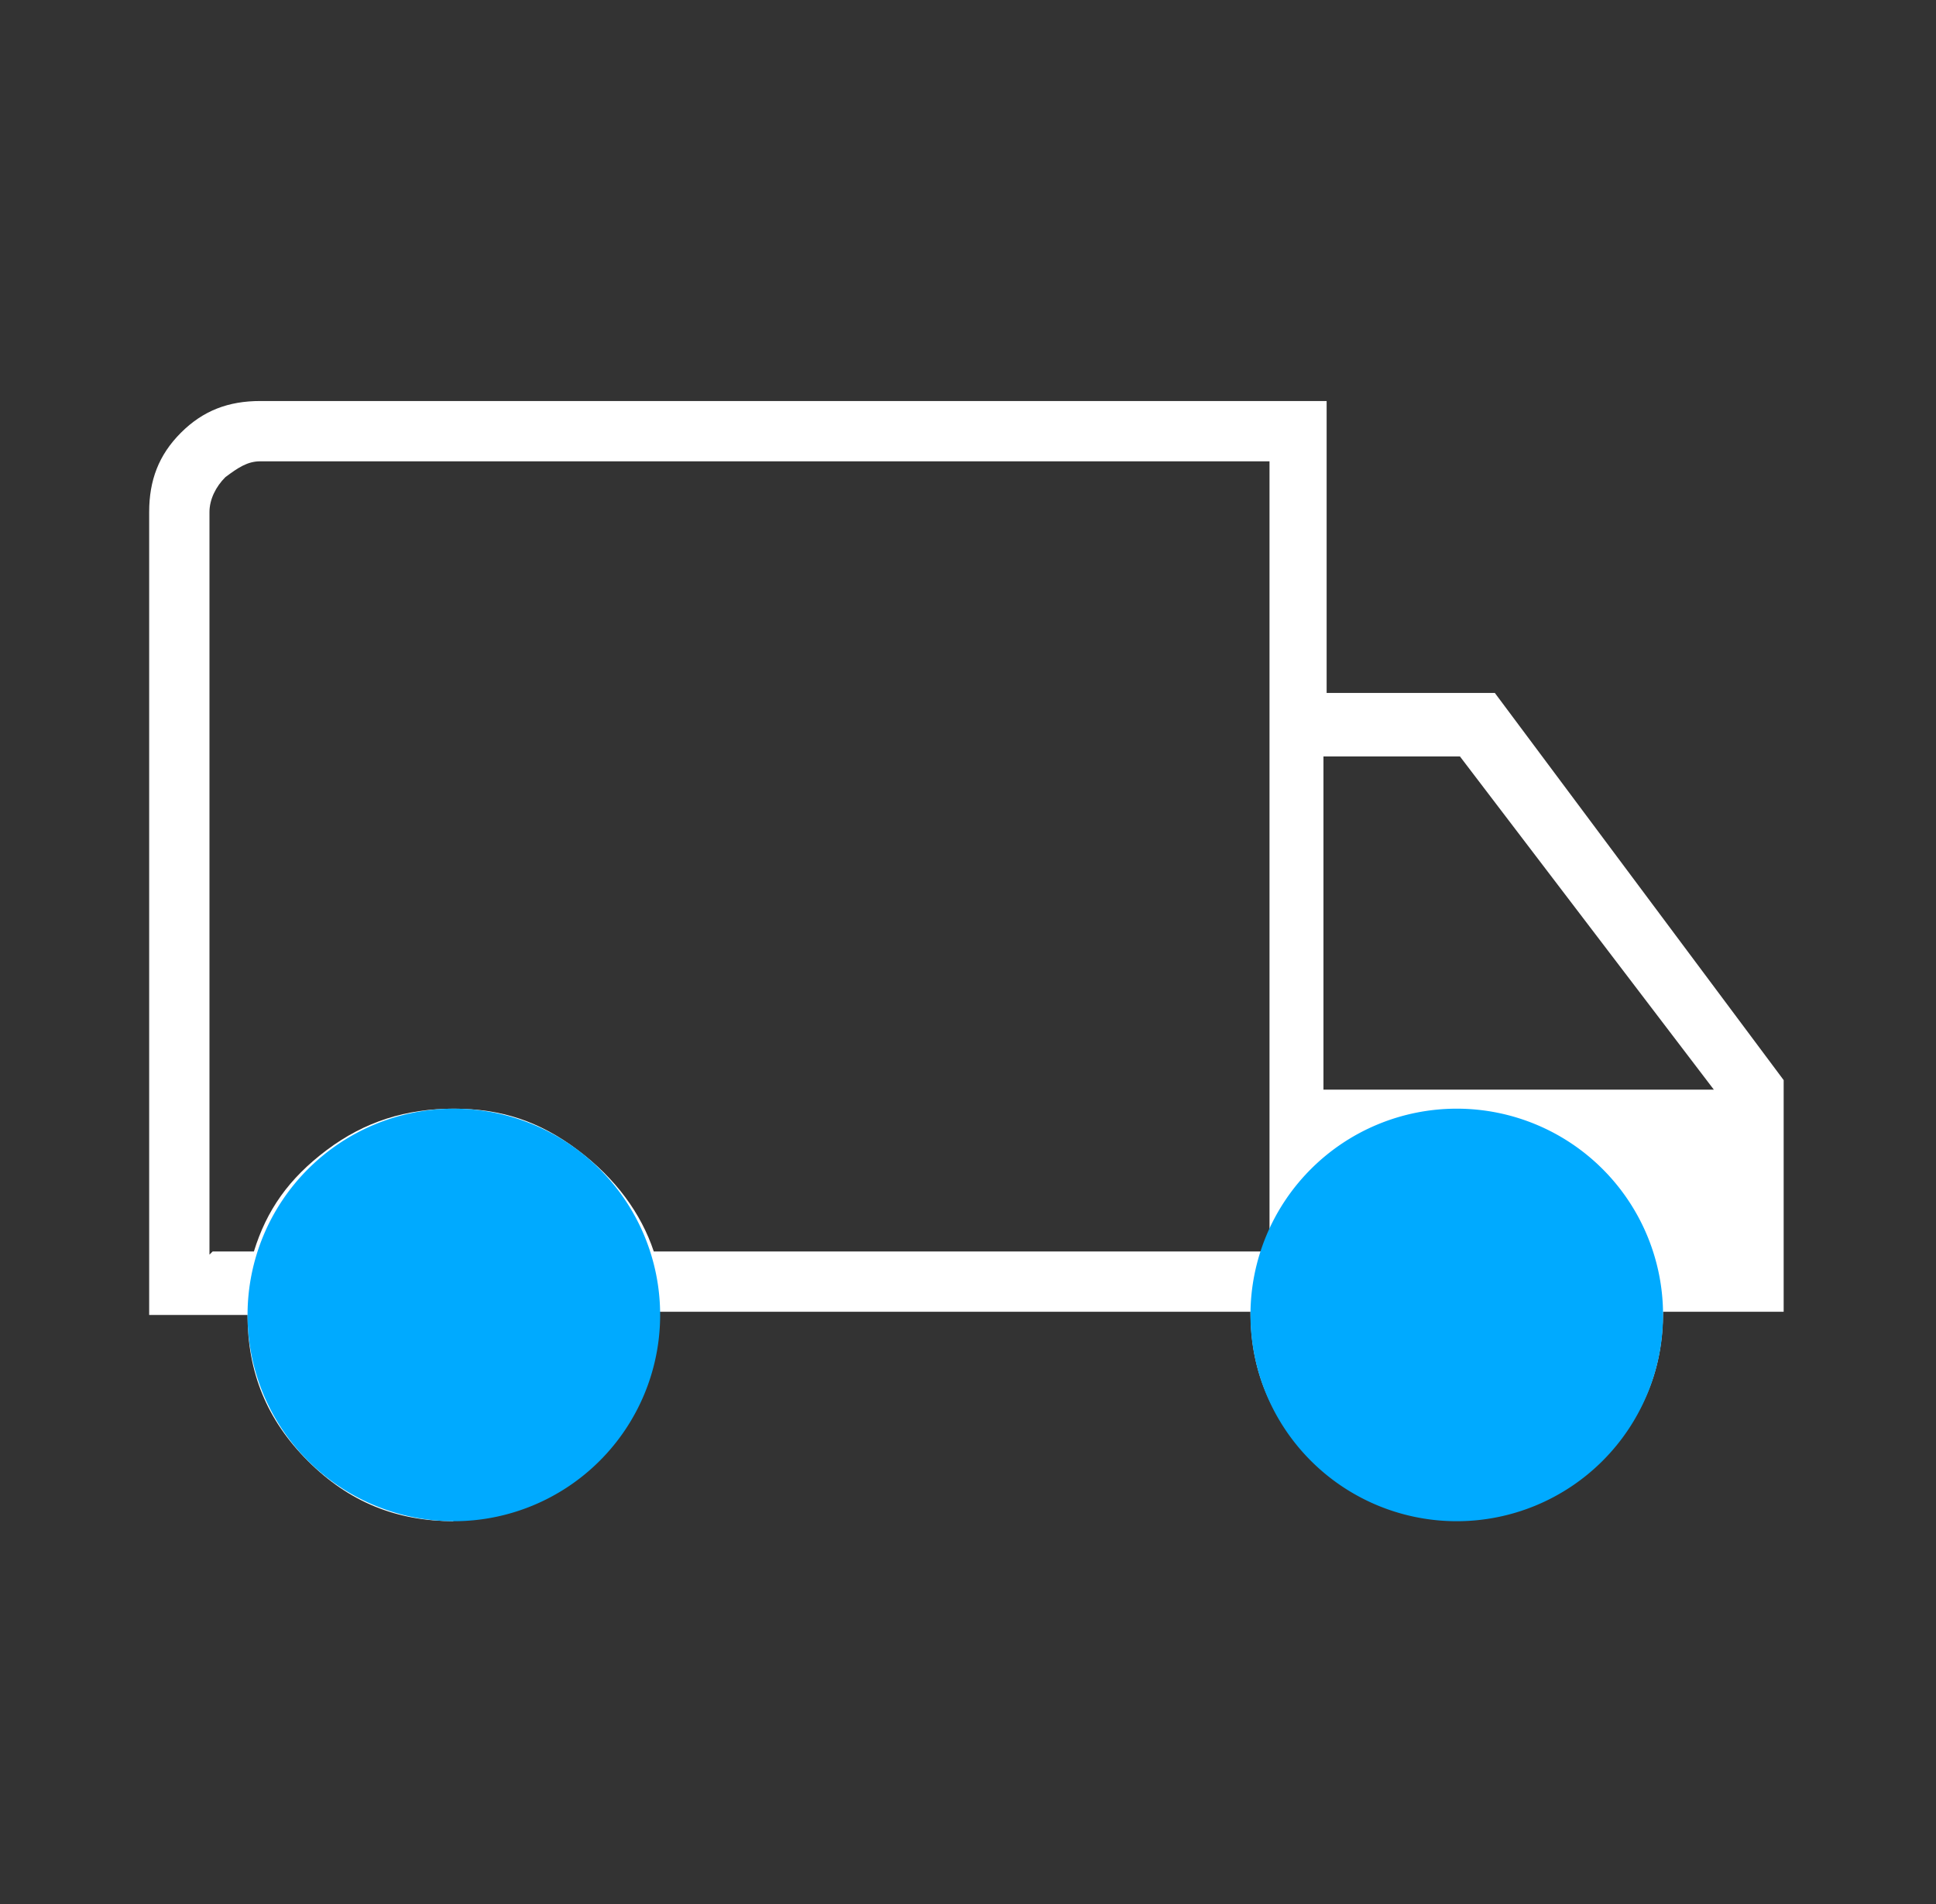 <svg xmlns="http://www.w3.org/2000/svg" width="61" height="60" fill="none" viewBox="0 0 61 60"><rect x="0" y="0" width="61" height="60" fill="#333333" stroke="none"/><g clip-path="url(#a)"><path fill="#fff" d="M14.3 47.937c-1.8 0-3.3-.6-4.6-1.9s-1.9-2.8-1.9-4.6H4.7v-25.3c0-1 .3-1.8 1-2.5s1.5-1 2.5-1h33.6v9.2h5.3l9.1 12.2v7.3h-3.8c0 1.8-.6 3.3-1.9 4.6s-2.8 1.9-4.6 1.9-3.3-.6-4.6-1.9-1.9-2.8-1.9-4.6H20.6c0 1.8-.6 3.4-1.9 4.6-1.3 1.3-2.8 1.9-4.6 1.9zm0-1.9c1.3 0 2.4-.4 3.2-1.3.9-.9 1.3-2 1.3-3.2s-.4-2.4-1.3-3.2c-.9-.9-2-1.3-3.2-1.3s-2.4.4-3.2 1.3c-.9.9-1.3 2-1.3 3.2s.4 2.4 1.3 3.2c.9.9 2 1.3 3.2 1.3m-7.6-6.6H8c.4-1.3 1.1-2.3 2.3-3.2s2.5-1.3 4-1.3 2.7.4 3.9 1.3 2 2 2.4 3.2H40v-24.9H8.2c-.4 0-.7.2-1.1.5-.3.3-.5.7-.5 1.1v23.4zm39.3 6.6c1.3 0 2.4-.4 3.2-1.3.9-.9 1.3-2 1.3-3.2s-.4-2.4-1.3-3.2-2-1.3-3.2-1.3-2.4.4-3.2 1.3c-.9.9-1.3 2-1.3 3.2s.4 2.4 1.3 3.2c.9.9 2 1.3 3.2 1.3m-4.2-11.7H54l-8-10.5h-4.3v10.5z"/><path fill="#0af" d="M14.3 47.937a6.5 6.5 0 1 0 0-13 6.5 6.5 0 0 0 0 13m31.6 0a6.5 6.5 0 1 0 0-13 6.5 6.5 0 0 0 0 13"/></g><defs><clipPath id="a"><path fill="#fff" d="M.5 0h60v60H.5z"/></clipPath></defs></svg>